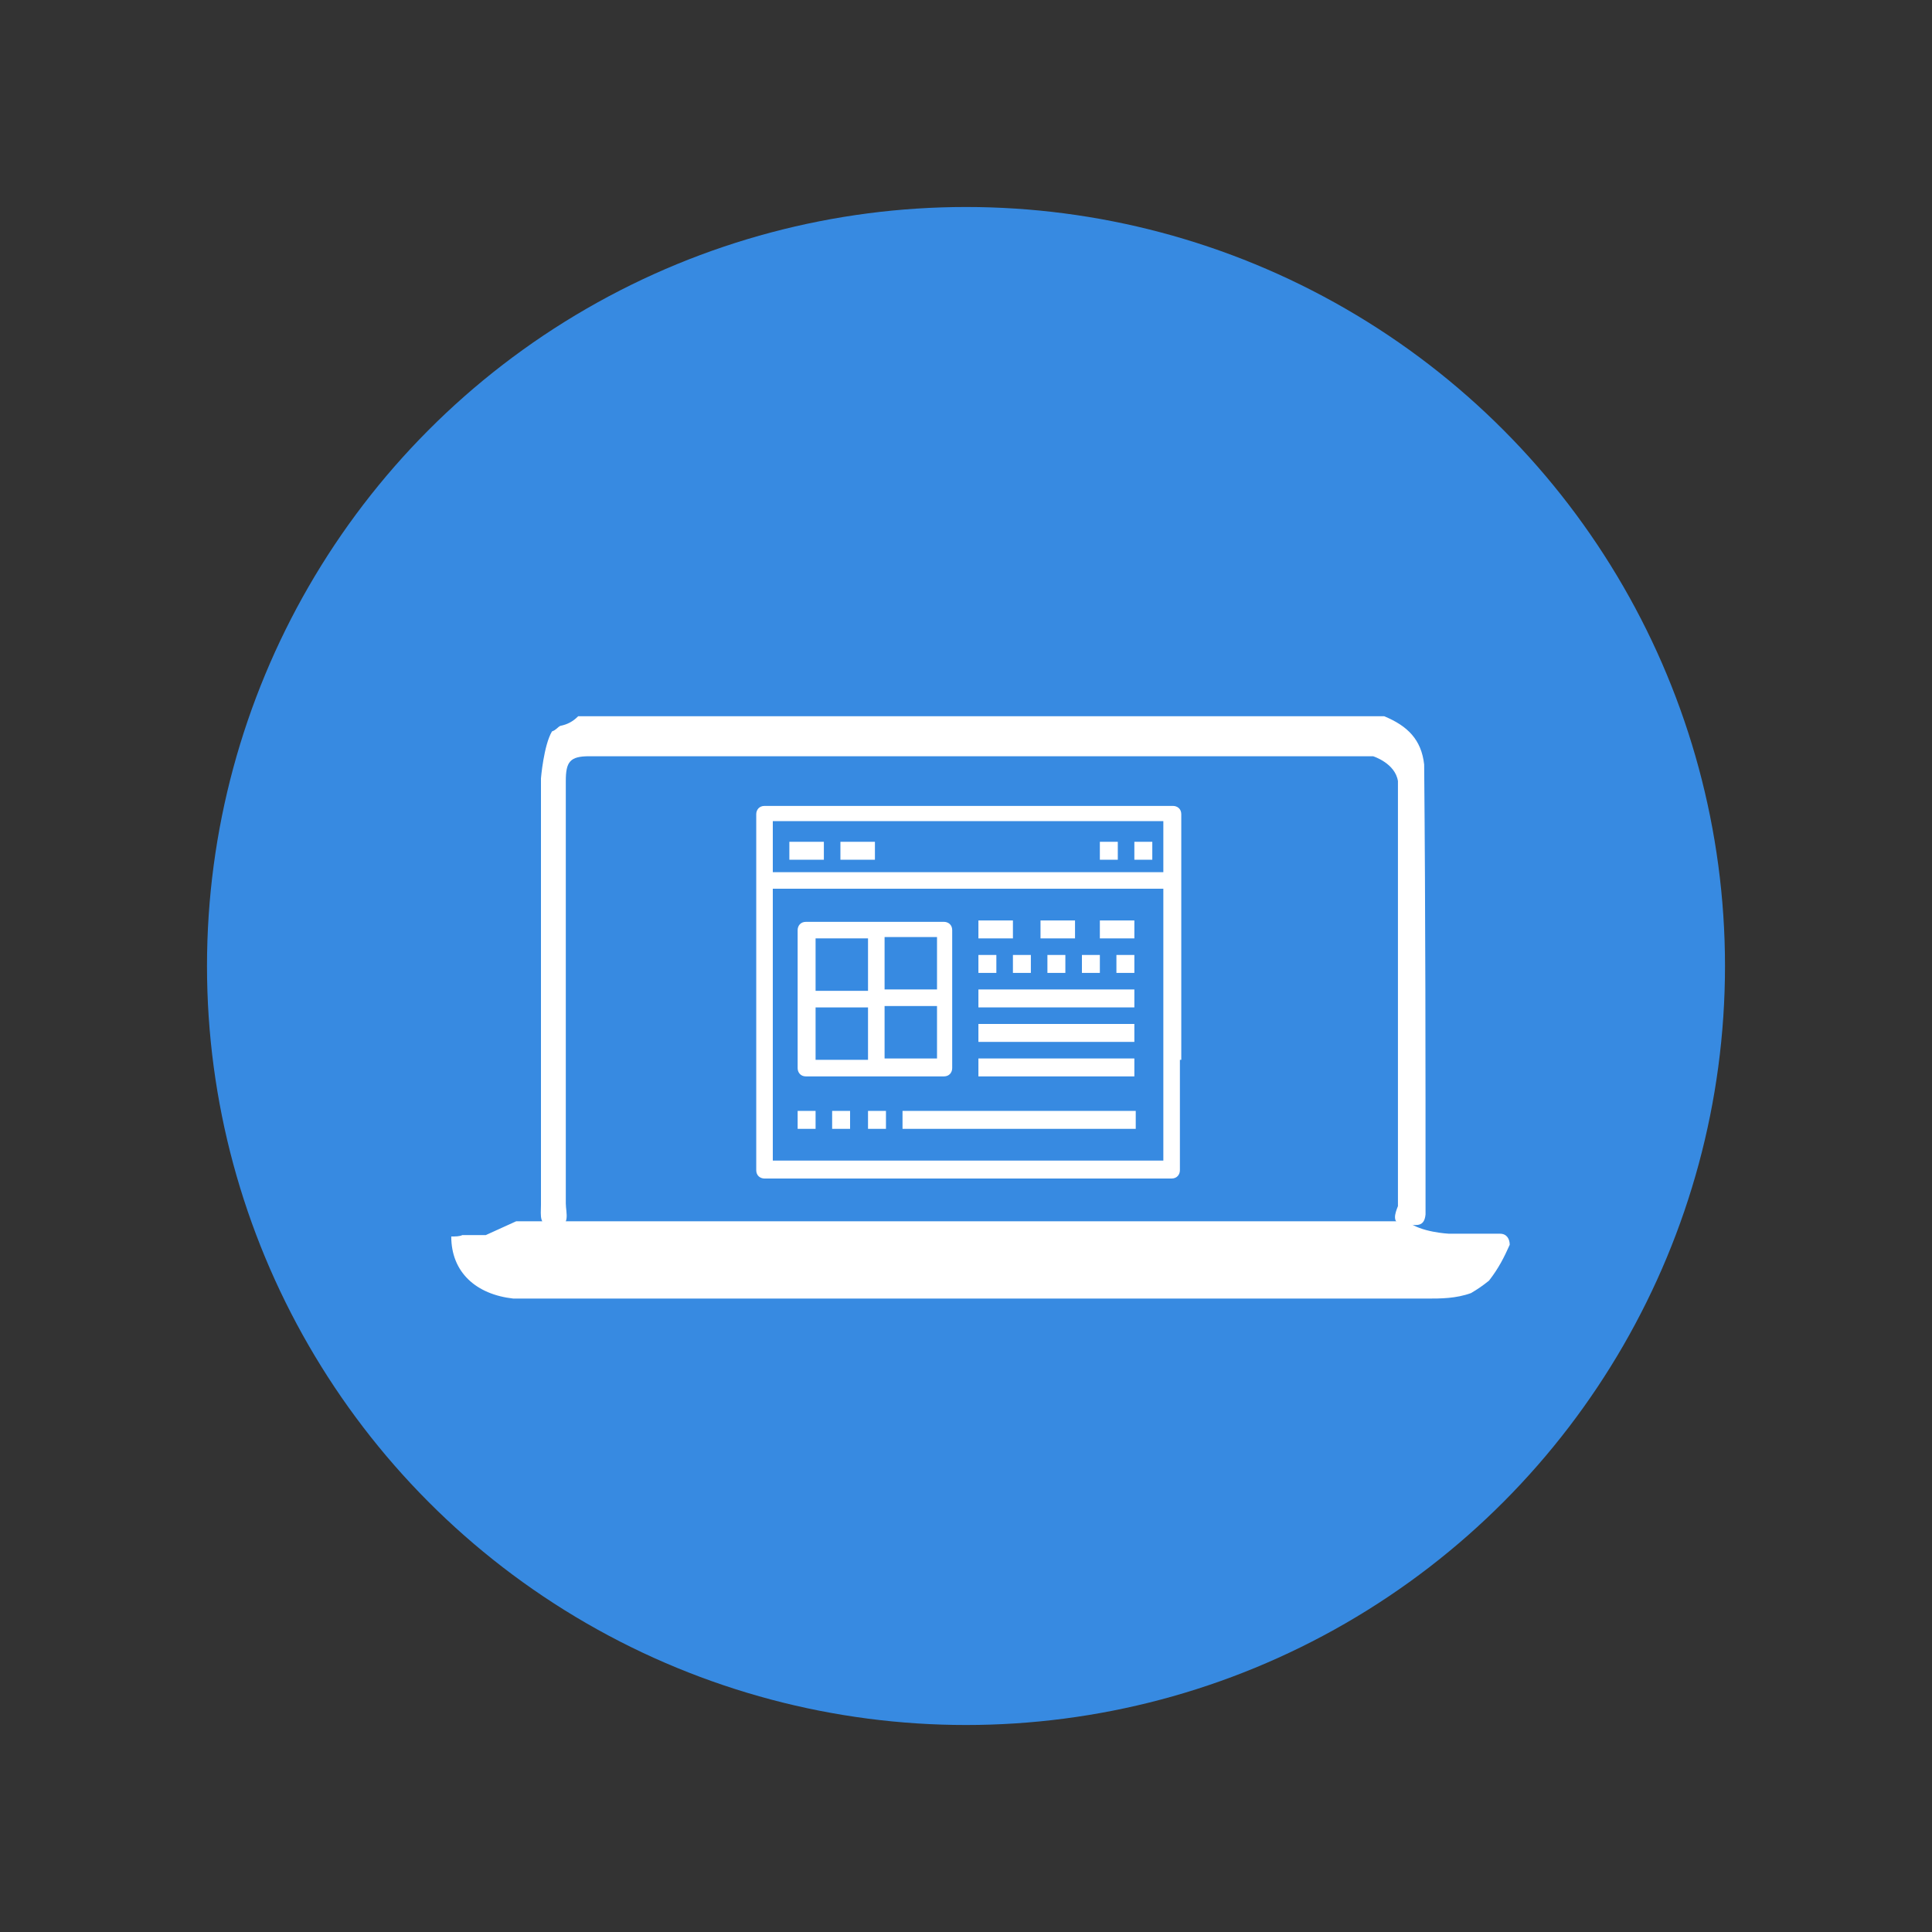<?xml version="1.0" encoding="utf-8"?>
<!-- Generator: Adobe Illustrator 21.0.2, SVG Export Plug-In . SVG Version: 6.00 Build 0)  -->
<svg version="1.1" id="Layer_1" xmlns="http://www.w3.org/2000/svg" xmlns:xlink="http://www.w3.org/1999/xlink" x="0px" y="0px"
	 viewBox="0 0 140 140" style="enable-background:new 0 0 140 140;" xml:space="preserve">
<rect x="0" y="0" width="140" height="140" fill="#333333" stroke="none"/>
<style type="text/css">
	.st0{fill:#378AE1;}
	.st1{fill:#EFEFEF;}
	.st2{fill:#FFFFFF;}
	.st3{fill:#E6E9ED;}
	.st4{fill:none;stroke:#FFFFFF;stroke-width:1.738;stroke-linecap:round;stroke-miterlimit:10;}
	.st5{fill:none;}
</style>
<g>
	<g>
		<g>
			<g>
				<g>
					<circle class="st0" cx="70" cy="70" r="55"/>
				</g>
			</g>
		</g>
	</g>
	<g>
		<g>
			<path class="st2" d="M37.4,88.5h4.9H102c0.9,0.8,3,0.9,3,0.9s1.4,0,2.4,0c0.5,0,0.9,0,1.3,0c0.5,0,0.7,0.4,0.7,0.8
				c-0.4,0.9-0.8,1.7-1.5,2.6c-0.5,0.4-0.8,0.6-1.3,0.9c-1.1,0.4-2.2,0.4-3.2,0.4c-20.9,0-43,0-64.9,0c-0.5,0-0.9,0-1.3,0
				c-2.7-0.3-4.5-1.9-4.5-4.5c0.3,0,0.6,0,0.8-0.1c0.6,0,1.7,0,1.7,0L37.4,88.5z M66.5,91.3L66.5,91.3h9.4l0,0H66.5z"/>
			<path class="st2" d="M103.3,88c-0.1,1.1-0.9,0.7-1.6,0.7c-0.9,0-0.6-0.8-0.4-1.3V56.6c-0.2-1.3-1.8-1.8-1.8-1.8s-39.6,0-56.8,0
				c-1.4,0-1.7,0.4-1.7,1.8c0,10.1,0,20.4,0,30.6c0,0.7,0.4,1.7-0.8,1.7c-1.2,0-1-0.8-1-1.6c0-10.3,0-30.9,0-30.9S39.4,54,40,53
				c0.3-0.1,0.4-0.3,0.6-0.4c0.5-0.1,0.9-0.3,1.3-0.7h23.7h34.7c1.7,0.7,2.7,1.7,2.9,3.5C103.3,66.3,103.3,77.2,103.3,88z"/>
		</g>
		<g>
			<path class="st2" d="M85.6,76.8L85.6,76.8V59c0-0.4-0.3-0.6-0.6-0.6H55.4c-0.4,0-0.6,0.3-0.6,0.6v17.8V78v0.9V79v5.8
				c0,0.4,0.3,0.6,0.6,0.6h29.5c0.4,0,0.6-0.3,0.6-0.6V78l0,0V76.8z M84.3,84.1H56V64.4h28.3V84.1z M84.3,63.2H56v-3.7h28.3V63.2z"
				/>
		</g>
		<rect x="57.2" y="61" class="st2" width="2.5" height="1.3"/>
		<rect x="60.9" y="61" class="st2" width="2.5" height="1.3"/>
		<rect x="82.2" y="61" class="st2" width="1.3" height="1.3"/>
		<rect x="79.7" y="61" class="st2" width="1.3" height="1.3"/>
		<path class="st2" d="M58.4,78h10c0.4,0,0.6-0.3,0.6-0.6v-10c0-0.4-0.3-0.6-0.6-0.6h-10c-0.4,0-0.6,0.3-0.6,0.6v10
			C57.8,77.7,58,78,58.4,78z M59.1,73h3.8v3.8h-3.8V73z M64.1,76.7v-3.8h3.8v3.8H64.1z M67.9,71.7h-3.8v-3.8h3.8V71.7z M62.9,68v3.8
			h-3.8V68H62.9z"/>
		<rect x="70.9" y="66.7" class="st2" width="2.5" height="1.3"/>
		<rect x="70.9" y="69.2" class="st2" width="1.3" height="1.3"/>
		<rect x="73.4" y="69.2" class="st2" width="1.3" height="1.3"/>
		<rect x="75.9" y="69.2" class="st2" width="1.3" height="1.3"/>
		<rect x="78.4" y="69.2" class="st2" width="1.3" height="1.3"/>
		<rect x="80.9" y="69.2" class="st2" width="1.3" height="1.3"/>
		<rect x="75.4" y="66.7" class="st2" width="2.5" height="1.3"/>
		<rect x="79.7" y="66.7" class="st2" width="2.5" height="1.3"/>
		<rect x="70.9" y="71.7" class="st2" width="11.3" height="1.3"/>
		<rect x="70.9" y="74.2" class="st2" width="11.3" height="1.3"/>
		<rect x="70.9" y="76.7" class="st2" width="11.3" height="1.3"/>
		<rect x="57.8" y="80.5" class="st2" width="1.3" height="1.3"/>
		<rect x="60.3" y="80.5" class="st2" width="1.3" height="1.3"/>
		<rect x="62.9" y="80.5" class="st2" width="1.3" height="1.3"/>
		<rect x="65.4" y="80.5" class="st2" width="16.9" height="1.3"/>
	</g>
</g>
<rect class="st5" width="140" height="140"/>
</svg>
